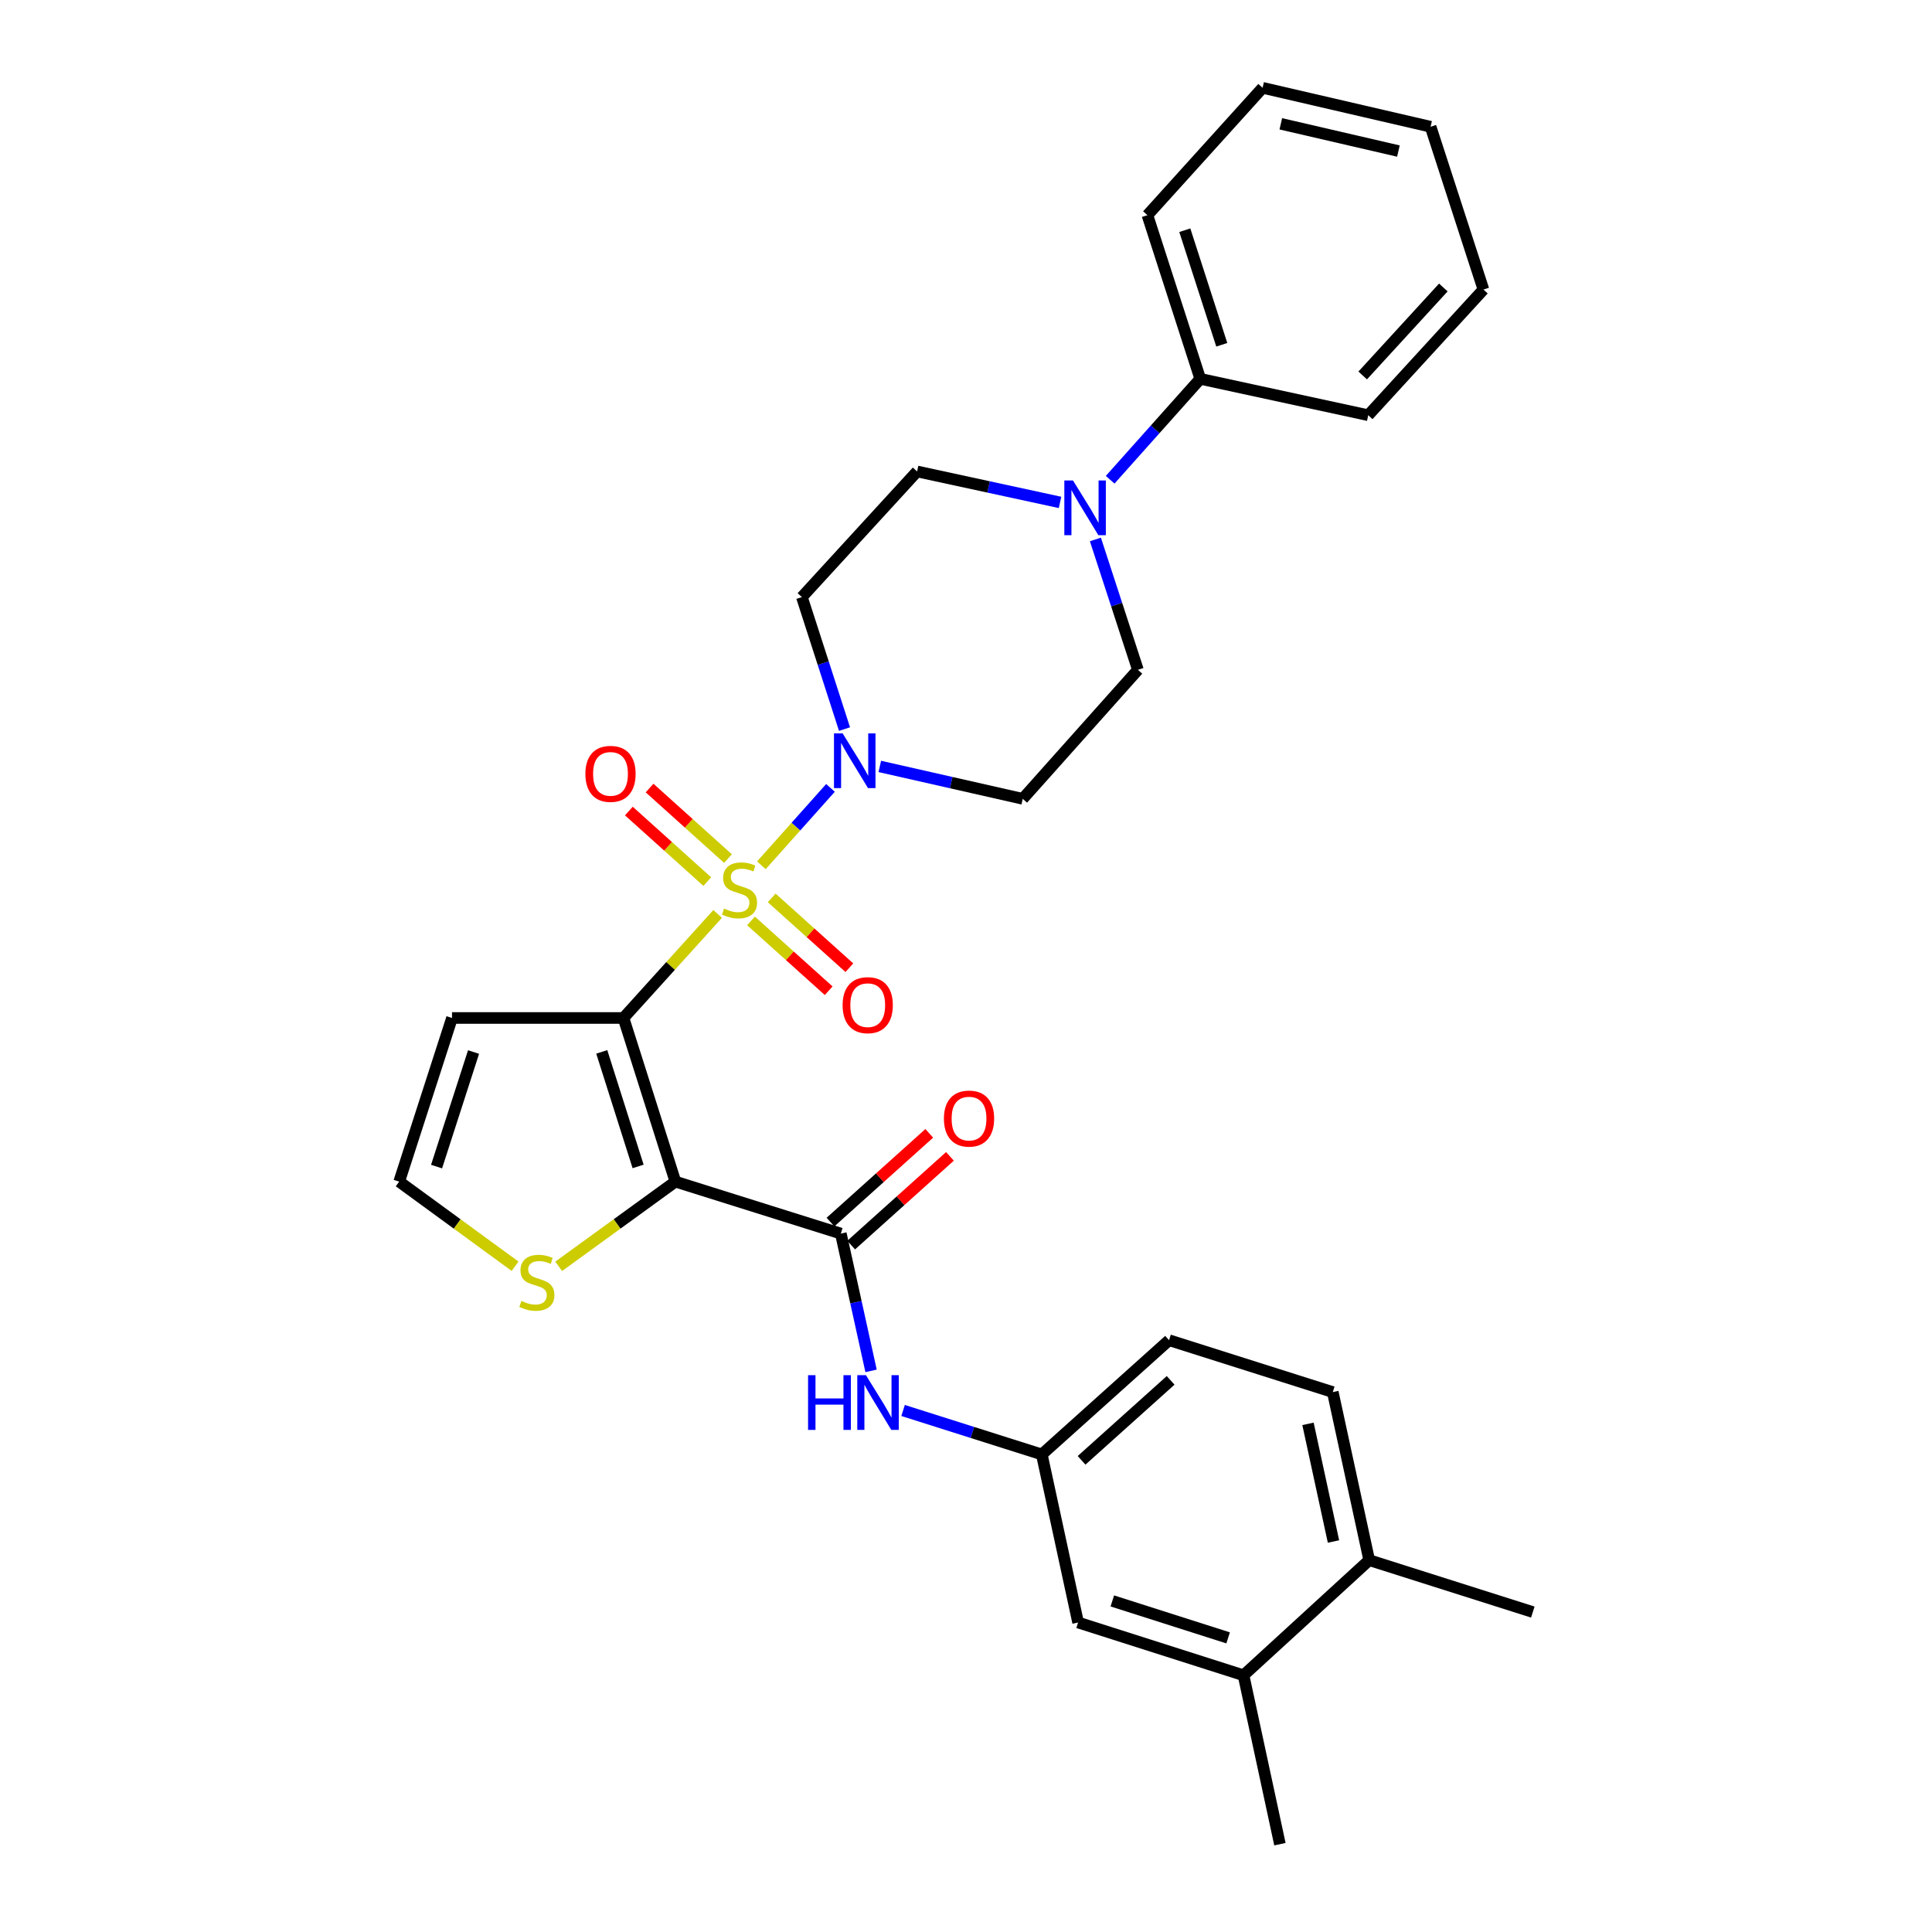 <?xml version='1.0' encoding='iso-8859-1'?>
<svg version='1.1' baseProfile='full'
              xmlns='http://www.w3.org/2000/svg'
                      xmlns:rdkit='http://www.rdkit.org/xml'
                      xmlns:xlink='http://www.w3.org/1999/xlink'
                  xml:space='preserve'
width='1000px' height='1000px' viewBox='0 0 1000 1000'>
<!-- END OF HEADER -->
<rect style='opacity:1.0;fill:#FFFFFF;stroke:none' width='1000' height='1000' x='0' y='0'> </rect>
<path class='bond-0' d='M 371.45,473.05 L 347.082,499.978' style='fill:none;fill-rule:evenodd;stroke:#CCCC00;stroke-width:6px;stroke-linecap:butt;stroke-linejoin:miter;stroke-opacity:1' />
<path class='bond-0' d='M 347.082,499.978 L 322.714,526.907' style='fill:none;fill-rule:evenodd;stroke:#000000;stroke-width:6px;stroke-linecap:butt;stroke-linejoin:miter;stroke-opacity:1' />
<path class='bond-2' d='M 394.086,447.87 L 411.972,427.843' style='fill:none;fill-rule:evenodd;stroke:#CCCC00;stroke-width:6px;stroke-linecap:butt;stroke-linejoin:miter;stroke-opacity:1' />
<path class='bond-2' d='M 411.972,427.843 L 429.858,407.816' style='fill:none;fill-rule:evenodd;stroke:#0000FF;stroke-width:6px;stroke-linecap:butt;stroke-linejoin:miter;stroke-opacity:1' />
<path class='bond-8' d='M 376.8,444.399 L 356.508,426.144' style='fill:none;fill-rule:evenodd;stroke:#CCCC00;stroke-width:6px;stroke-linecap:butt;stroke-linejoin:miter;stroke-opacity:1' />
<path class='bond-8' d='M 356.508,426.144 L 336.216,407.889' style='fill:none;fill-rule:evenodd;stroke:#FF0000;stroke-width:6px;stroke-linecap:butt;stroke-linejoin:miter;stroke-opacity:1' />
<path class='bond-8' d='M 366.085,456.31 L 345.793,438.054' style='fill:none;fill-rule:evenodd;stroke:#CCCC00;stroke-width:6px;stroke-linecap:butt;stroke-linejoin:miter;stroke-opacity:1' />
<path class='bond-8' d='M 345.793,438.054 L 325.501,419.799' style='fill:none;fill-rule:evenodd;stroke:#FF0000;stroke-width:6px;stroke-linecap:butt;stroke-linejoin:miter;stroke-opacity:1' />
<path class='bond-9' d='M 388.724,476.666 L 408.825,494.732' style='fill:none;fill-rule:evenodd;stroke:#CCCC00;stroke-width:6px;stroke-linecap:butt;stroke-linejoin:miter;stroke-opacity:1' />
<path class='bond-9' d='M 408.825,494.732 L 428.927,512.798' style='fill:none;fill-rule:evenodd;stroke:#FF0000;stroke-width:6px;stroke-linecap:butt;stroke-linejoin:miter;stroke-opacity:1' />
<path class='bond-9' d='M 399.433,464.75 L 419.535,482.816' style='fill:none;fill-rule:evenodd;stroke:#CCCC00;stroke-width:6px;stroke-linecap:butt;stroke-linejoin:miter;stroke-opacity:1' />
<path class='bond-9' d='M 419.535,482.816 L 439.636,500.882' style='fill:none;fill-rule:evenodd;stroke:#FF0000;stroke-width:6px;stroke-linecap:butt;stroke-linejoin:miter;stroke-opacity:1' />
<path class='bond-1' d='M 322.714,526.907 L 349.586,611.607' style='fill:none;fill-rule:evenodd;stroke:#000000;stroke-width:6px;stroke-linecap:butt;stroke-linejoin:miter;stroke-opacity:1' />
<path class='bond-1' d='M 311.474,544.457 L 330.284,603.747' style='fill:none;fill-rule:evenodd;stroke:#000000;stroke-width:6px;stroke-linecap:butt;stroke-linejoin:miter;stroke-opacity:1' />
<path class='bond-6' d='M 322.714,526.907 L 233.964,526.907' style='fill:none;fill-rule:evenodd;stroke:#000000;stroke-width:6px;stroke-linecap:butt;stroke-linejoin:miter;stroke-opacity:1' />
<path class='bond-3' d='M 349.586,611.607 L 435.211,638.505' style='fill:none;fill-rule:evenodd;stroke:#000000;stroke-width:6px;stroke-linecap:butt;stroke-linejoin:miter;stroke-opacity:1' />
<path class='bond-5' d='M 349.586,611.607 L 319.381,633.526' style='fill:none;fill-rule:evenodd;stroke:#000000;stroke-width:6px;stroke-linecap:butt;stroke-linejoin:miter;stroke-opacity:1' />
<path class='bond-5' d='M 319.381,633.526 L 289.176,655.445' style='fill:none;fill-rule:evenodd;stroke:#CCCC00;stroke-width:6px;stroke-linecap:butt;stroke-linejoin:miter;stroke-opacity:1' />
<path class='bond-10' d='M 455.381,396.701 L 492.372,405.088' style='fill:none;fill-rule:evenodd;stroke:#0000FF;stroke-width:6px;stroke-linecap:butt;stroke-linejoin:miter;stroke-opacity:1' />
<path class='bond-10' d='M 492.372,405.088 L 529.364,413.475' style='fill:none;fill-rule:evenodd;stroke:#000000;stroke-width:6px;stroke-linecap:butt;stroke-linejoin:miter;stroke-opacity:1' />
<path class='bond-11' d='M 437.121,377.375 L 426.09,343.218' style='fill:none;fill-rule:evenodd;stroke:#0000FF;stroke-width:6px;stroke-linecap:butt;stroke-linejoin:miter;stroke-opacity:1' />
<path class='bond-11' d='M 426.09,343.218 L 415.06,309.06' style='fill:none;fill-rule:evenodd;stroke:#000000;stroke-width:6px;stroke-linecap:butt;stroke-linejoin:miter;stroke-opacity:1' />
<path class='bond-7' d='M 435.211,638.505 L 443.036,674.031' style='fill:none;fill-rule:evenodd;stroke:#000000;stroke-width:6px;stroke-linecap:butt;stroke-linejoin:miter;stroke-opacity:1' />
<path class='bond-7' d='M 443.036,674.031 L 450.861,709.557' style='fill:none;fill-rule:evenodd;stroke:#0000FF;stroke-width:6px;stroke-linecap:butt;stroke-linejoin:miter;stroke-opacity:1' />
<path class='bond-17' d='M 440.565,644.464 L 466.127,621.501' style='fill:none;fill-rule:evenodd;stroke:#000000;stroke-width:6px;stroke-linecap:butt;stroke-linejoin:miter;stroke-opacity:1' />
<path class='bond-17' d='M 466.127,621.501 L 491.69,598.537' style='fill:none;fill-rule:evenodd;stroke:#FF0000;stroke-width:6px;stroke-linecap:butt;stroke-linejoin:miter;stroke-opacity:1' />
<path class='bond-17' d='M 429.858,632.546 L 455.421,609.582' style='fill:none;fill-rule:evenodd;stroke:#000000;stroke-width:6px;stroke-linecap:butt;stroke-linejoin:miter;stroke-opacity:1' />
<path class='bond-17' d='M 455.421,609.582 L 480.983,586.619' style='fill:none;fill-rule:evenodd;stroke:#FF0000;stroke-width:6px;stroke-linecap:butt;stroke-linejoin:miter;stroke-opacity:1' />
<path class='bond-4' d='M 548.674,260.048 L 511.68,252.035' style='fill:none;fill-rule:evenodd;stroke:#0000FF;stroke-width:6px;stroke-linecap:butt;stroke-linejoin:miter;stroke-opacity:1' />
<path class='bond-4' d='M 511.68,252.035 L 474.686,244.022' style='fill:none;fill-rule:evenodd;stroke:#000000;stroke-width:6px;stroke-linecap:butt;stroke-linejoin:miter;stroke-opacity:1' />
<path class='bond-19' d='M 574.616,248.319 L 597.931,222.201' style='fill:none;fill-rule:evenodd;stroke:#0000FF;stroke-width:6px;stroke-linecap:butt;stroke-linejoin:miter;stroke-opacity:1' />
<path class='bond-19' d='M 597.931,222.201 L 621.247,196.083' style='fill:none;fill-rule:evenodd;stroke:#000000;stroke-width:6px;stroke-linecap:butt;stroke-linejoin:miter;stroke-opacity:1' />
<path class='bond-30' d='M 566.975,279.221 L 577.978,312.957' style='fill:none;fill-rule:evenodd;stroke:#0000FF;stroke-width:6px;stroke-linecap:butt;stroke-linejoin:miter;stroke-opacity:1' />
<path class='bond-30' d='M 577.978,312.957 L 588.981,346.693' style='fill:none;fill-rule:evenodd;stroke:#000000;stroke-width:6px;stroke-linecap:butt;stroke-linejoin:miter;stroke-opacity:1' />
<path class='bond-31' d='M 266.595,655.4 L 236.608,633.503' style='fill:none;fill-rule:evenodd;stroke:#CCCC00;stroke-width:6px;stroke-linecap:butt;stroke-linejoin:miter;stroke-opacity:1' />
<path class='bond-31' d='M 236.608,633.503 L 206.621,611.607' style='fill:none;fill-rule:evenodd;stroke:#000000;stroke-width:6px;stroke-linecap:butt;stroke-linejoin:miter;stroke-opacity:1' />
<path class='bond-12' d='M 233.964,526.907 L 206.621,611.607' style='fill:none;fill-rule:evenodd;stroke:#000000;stroke-width:6px;stroke-linecap:butt;stroke-linejoin:miter;stroke-opacity:1' />
<path class='bond-12' d='M 245.109,544.534 L 225.969,603.824' style='fill:none;fill-rule:evenodd;stroke:#000000;stroke-width:6px;stroke-linecap:butt;stroke-linejoin:miter;stroke-opacity:1' />
<path class='bond-16' d='M 467.435,730.064 L 503.335,741.441' style='fill:none;fill-rule:evenodd;stroke:#0000FF;stroke-width:6px;stroke-linecap:butt;stroke-linejoin:miter;stroke-opacity:1' />
<path class='bond-16' d='M 503.335,741.441 L 539.235,752.818' style='fill:none;fill-rule:evenodd;stroke:#000000;stroke-width:6px;stroke-linecap:butt;stroke-linejoin:miter;stroke-opacity:1' />
<path class='bond-14' d='M 529.364,413.475 L 588.981,346.693' style='fill:none;fill-rule:evenodd;stroke:#000000;stroke-width:6px;stroke-linecap:butt;stroke-linejoin:miter;stroke-opacity:1' />
<path class='bond-15' d='M 415.06,309.06 L 474.686,244.022' style='fill:none;fill-rule:evenodd;stroke:#000000;stroke-width:6px;stroke-linecap:butt;stroke-linejoin:miter;stroke-opacity:1' />
<path class='bond-13' d='M 643.65,867.122 L 558.024,839.805' style='fill:none;fill-rule:evenodd;stroke:#000000;stroke-width:6px;stroke-linecap:butt;stroke-linejoin:miter;stroke-opacity:1' />
<path class='bond-13' d='M 635.675,847.761 L 575.737,828.639' style='fill:none;fill-rule:evenodd;stroke:#000000;stroke-width:6px;stroke-linecap:butt;stroke-linejoin:miter;stroke-opacity:1' />
<path class='bond-23' d='M 643.65,867.122 L 662.484,954.545' style='fill:none;fill-rule:evenodd;stroke:#000000;stroke-width:6px;stroke-linecap:butt;stroke-linejoin:miter;stroke-opacity:1' />
<path class='bond-33' d='M 643.65,867.122 L 708.697,807.531' style='fill:none;fill-rule:evenodd;stroke:#000000;stroke-width:6px;stroke-linecap:butt;stroke-linejoin:miter;stroke-opacity:1' />
<path class='bond-18' d='M 539.235,752.818 L 558.024,839.805' style='fill:none;fill-rule:evenodd;stroke:#000000;stroke-width:6px;stroke-linecap:butt;stroke-linejoin:miter;stroke-opacity:1' />
<path class='bond-22' d='M 539.235,752.818 L 605.101,693.681' style='fill:none;fill-rule:evenodd;stroke:#000000;stroke-width:6px;stroke-linecap:butt;stroke-linejoin:miter;stroke-opacity:1' />
<path class='bond-22' d='M 559.818,755.869 L 605.924,714.473' style='fill:none;fill-rule:evenodd;stroke:#000000;stroke-width:6px;stroke-linecap:butt;stroke-linejoin:miter;stroke-opacity:1' />
<path class='bond-25' d='M 621.247,196.083 L 593.903,111.374' style='fill:none;fill-rule:evenodd;stroke:#000000;stroke-width:6px;stroke-linecap:butt;stroke-linejoin:miter;stroke-opacity:1' />
<path class='bond-25' d='M 632.392,178.455 L 613.252,119.159' style='fill:none;fill-rule:evenodd;stroke:#000000;stroke-width:6px;stroke-linecap:butt;stroke-linejoin:miter;stroke-opacity:1' />
<path class='bond-26' d='M 621.247,196.083 L 708.198,214.917' style='fill:none;fill-rule:evenodd;stroke:#000000;stroke-width:6px;stroke-linecap:butt;stroke-linejoin:miter;stroke-opacity:1' />
<path class='bond-20' d='M 708.697,807.531 L 689.845,720.544' style='fill:none;fill-rule:evenodd;stroke:#000000;stroke-width:6px;stroke-linecap:butt;stroke-linejoin:miter;stroke-opacity:1' />
<path class='bond-20' d='M 690.211,797.876 L 677.015,736.985' style='fill:none;fill-rule:evenodd;stroke:#000000;stroke-width:6px;stroke-linecap:butt;stroke-linejoin:miter;stroke-opacity:1' />
<path class='bond-24' d='M 708.697,807.531 L 793.379,834.403' style='fill:none;fill-rule:evenodd;stroke:#000000;stroke-width:6px;stroke-linecap:butt;stroke-linejoin:miter;stroke-opacity:1' />
<path class='bond-21' d='M 689.845,720.544 L 605.101,693.681' style='fill:none;fill-rule:evenodd;stroke:#000000;stroke-width:6px;stroke-linecap:butt;stroke-linejoin:miter;stroke-opacity:1' />
<path class='bond-28' d='M 593.903,111.374 L 653.521,45.455' style='fill:none;fill-rule:evenodd;stroke:#000000;stroke-width:6px;stroke-linecap:butt;stroke-linejoin:miter;stroke-opacity:1' />
<path class='bond-27' d='M 708.198,214.917 L 767.825,149.87' style='fill:none;fill-rule:evenodd;stroke:#000000;stroke-width:6px;stroke-linecap:butt;stroke-linejoin:miter;stroke-opacity:1' />
<path class='bond-27' d='M 705.332,194.334 L 747.071,148.801' style='fill:none;fill-rule:evenodd;stroke:#000000;stroke-width:6px;stroke-linecap:butt;stroke-linejoin:miter;stroke-opacity:1' />
<path class='bond-29' d='M 767.825,149.87 L 740.473,65.606' style='fill:none;fill-rule:evenodd;stroke:#000000;stroke-width:6px;stroke-linecap:butt;stroke-linejoin:miter;stroke-opacity:1' />
<path class='bond-32' d='M 653.521,45.455 L 740.473,65.606' style='fill:none;fill-rule:evenodd;stroke:#000000;stroke-width:6px;stroke-linecap:butt;stroke-linejoin:miter;stroke-opacity:1' />
<path class='bond-32' d='M 662.946,64.085 L 723.813,78.191' style='fill:none;fill-rule:evenodd;stroke:#000000;stroke-width:6px;stroke-linecap:butt;stroke-linejoin:miter;stroke-opacity:1' />
<path  class='atom-0' d='M 374.768 470.263
Q 375.088 470.383, 376.408 470.943
Q 377.728 471.503, 379.168 471.863
Q 380.648 472.183, 382.088 472.183
Q 384.768 472.183, 386.328 470.903
Q 387.888 469.583, 387.888 467.303
Q 387.888 465.743, 387.088 464.783
Q 386.328 463.823, 385.128 463.303
Q 383.928 462.783, 381.928 462.183
Q 379.408 461.423, 377.888 460.703
Q 376.408 459.983, 375.328 458.463
Q 374.288 456.943, 374.288 454.383
Q 374.288 450.823, 376.688 448.623
Q 379.128 446.423, 383.928 446.423
Q 387.208 446.423, 390.928 447.983
L 390.008 451.063
Q 386.608 449.663, 384.048 449.663
Q 381.288 449.663, 379.768 450.823
Q 378.248 451.943, 378.288 453.903
Q 378.288 455.423, 379.048 456.343
Q 379.848 457.263, 380.968 457.783
Q 382.128 458.303, 384.048 458.903
Q 386.608 459.703, 388.128 460.503
Q 389.648 461.303, 390.728 462.943
Q 391.848 464.543, 391.848 467.303
Q 391.848 471.223, 389.208 473.343
Q 386.608 475.423, 382.248 475.423
Q 379.728 475.423, 377.808 474.863
Q 375.928 474.343, 373.688 473.423
L 374.768 470.263
' fill='#CCCC00'/>
<path  class='atom-3' d='M 436.152 379.6
L 445.432 394.6
Q 446.352 396.08, 447.832 398.76
Q 449.312 401.44, 449.392 401.6
L 449.392 379.6
L 453.152 379.6
L 453.152 407.92
L 449.272 407.92
L 439.312 391.52
Q 438.152 389.6, 436.912 387.4
Q 435.712 385.2, 435.352 384.52
L 435.352 407.92
L 431.672 407.92
L 431.672 379.6
L 436.152 379.6
' fill='#0000FF'/>
<path  class='atom-5' d='M 555.378 248.696
L 564.658 263.696
Q 565.578 265.176, 567.058 267.856
Q 568.538 270.536, 568.618 270.696
L 568.618 248.696
L 572.378 248.696
L 572.378 277.016
L 568.498 277.016
L 558.538 260.616
Q 557.378 258.696, 556.138 256.496
Q 554.938 254.296, 554.578 253.616
L 554.578 277.016
L 550.898 277.016
L 550.898 248.696
L 555.378 248.696
' fill='#0000FF'/>
<path  class='atom-6' d='M 269.881 673.361
Q 270.201 673.481, 271.521 674.041
Q 272.841 674.601, 274.281 674.961
Q 275.761 675.281, 277.201 675.281
Q 279.881 675.281, 281.441 674.001
Q 283.001 672.681, 283.001 670.401
Q 283.001 668.841, 282.201 667.881
Q 281.441 666.921, 280.241 666.401
Q 279.041 665.881, 277.041 665.281
Q 274.521 664.521, 273.001 663.801
Q 271.521 663.081, 270.441 661.561
Q 269.401 660.041, 269.401 657.481
Q 269.401 653.921, 271.801 651.721
Q 274.241 649.521, 279.041 649.521
Q 282.321 649.521, 286.041 651.081
L 285.121 654.161
Q 281.721 652.761, 279.161 652.761
Q 276.401 652.761, 274.881 653.921
Q 273.361 655.041, 273.401 657.001
Q 273.401 658.521, 274.161 659.441
Q 274.961 660.361, 276.081 660.881
Q 277.241 661.401, 279.161 662.001
Q 281.721 662.801, 283.241 663.601
Q 284.761 664.401, 285.841 666.041
Q 286.961 667.641, 286.961 670.401
Q 286.961 674.321, 284.321 676.441
Q 281.721 678.521, 277.361 678.521
Q 274.841 678.521, 272.921 677.961
Q 271.041 677.441, 268.801 676.521
L 269.881 673.361
' fill='#CCCC00'/>
<path  class='atom-8' d='M 418.252 711.795
L 422.092 711.795
L 422.092 723.835
L 436.572 723.835
L 436.572 711.795
L 440.412 711.795
L 440.412 740.115
L 436.572 740.115
L 436.572 727.035
L 422.092 727.035
L 422.092 740.115
L 418.252 740.115
L 418.252 711.795
' fill='#0000FF'/>
<path  class='atom-8' d='M 448.212 711.795
L 457.492 726.795
Q 458.412 728.275, 459.892 730.955
Q 461.372 733.635, 461.452 733.795
L 461.452 711.795
L 465.212 711.795
L 465.212 740.115
L 461.332 740.115
L 451.372 723.715
Q 450.212 721.795, 448.972 719.595
Q 447.772 717.395, 447.412 716.715
L 447.412 740.115
L 443.732 740.115
L 443.732 711.795
L 448.212 711.795
' fill='#0000FF'/>
<path  class='atom-9' d='M 302.994 400.551
Q 302.994 393.751, 306.354 389.951
Q 309.714 386.151, 315.994 386.151
Q 322.274 386.151, 325.634 389.951
Q 328.994 393.751, 328.994 400.551
Q 328.994 407.431, 325.594 411.351
Q 322.194 415.231, 315.994 415.231
Q 309.754 415.231, 306.354 411.351
Q 302.994 407.471, 302.994 400.551
M 315.994 412.031
Q 320.314 412.031, 322.634 409.151
Q 324.994 406.231, 324.994 400.551
Q 324.994 394.991, 322.634 392.191
Q 320.314 389.351, 315.994 389.351
Q 311.674 389.351, 309.314 392.151
Q 306.994 394.951, 306.994 400.551
Q 306.994 406.271, 309.314 409.151
Q 311.674 412.031, 315.994 412.031
' fill='#FF0000'/>
<path  class='atom-10' d='M 436.132 520.267
Q 436.132 513.467, 439.492 509.667
Q 442.852 505.867, 449.132 505.867
Q 455.412 505.867, 458.772 509.667
Q 462.132 513.467, 462.132 520.267
Q 462.132 527.147, 458.732 531.067
Q 455.332 534.947, 449.132 534.947
Q 442.892 534.947, 439.492 531.067
Q 436.132 527.187, 436.132 520.267
M 449.132 531.747
Q 453.452 531.747, 455.772 528.867
Q 458.132 525.947, 458.132 520.267
Q 458.132 514.707, 455.772 511.907
Q 453.452 509.067, 449.132 509.067
Q 444.812 509.067, 442.452 511.867
Q 440.132 514.667, 440.132 520.267
Q 440.132 525.987, 442.452 528.867
Q 444.812 531.747, 449.132 531.747
' fill='#FF0000'/>
<path  class='atom-18' d='M 488.567 578.977
Q 488.567 572.177, 491.927 568.377
Q 495.287 564.577, 501.567 564.577
Q 507.847 564.577, 511.207 568.377
Q 514.567 572.177, 514.567 578.977
Q 514.567 585.857, 511.167 589.777
Q 507.767 593.657, 501.567 593.657
Q 495.327 593.657, 491.927 589.777
Q 488.567 585.897, 488.567 578.977
M 501.567 590.457
Q 505.887 590.457, 508.207 587.577
Q 510.567 584.657, 510.567 578.977
Q 510.567 573.417, 508.207 570.617
Q 505.887 567.777, 501.567 567.777
Q 497.247 567.777, 494.887 570.577
Q 492.567 573.377, 492.567 578.977
Q 492.567 584.697, 494.887 587.577
Q 497.247 590.457, 501.567 590.457
' fill='#FF0000'/>
</svg>
